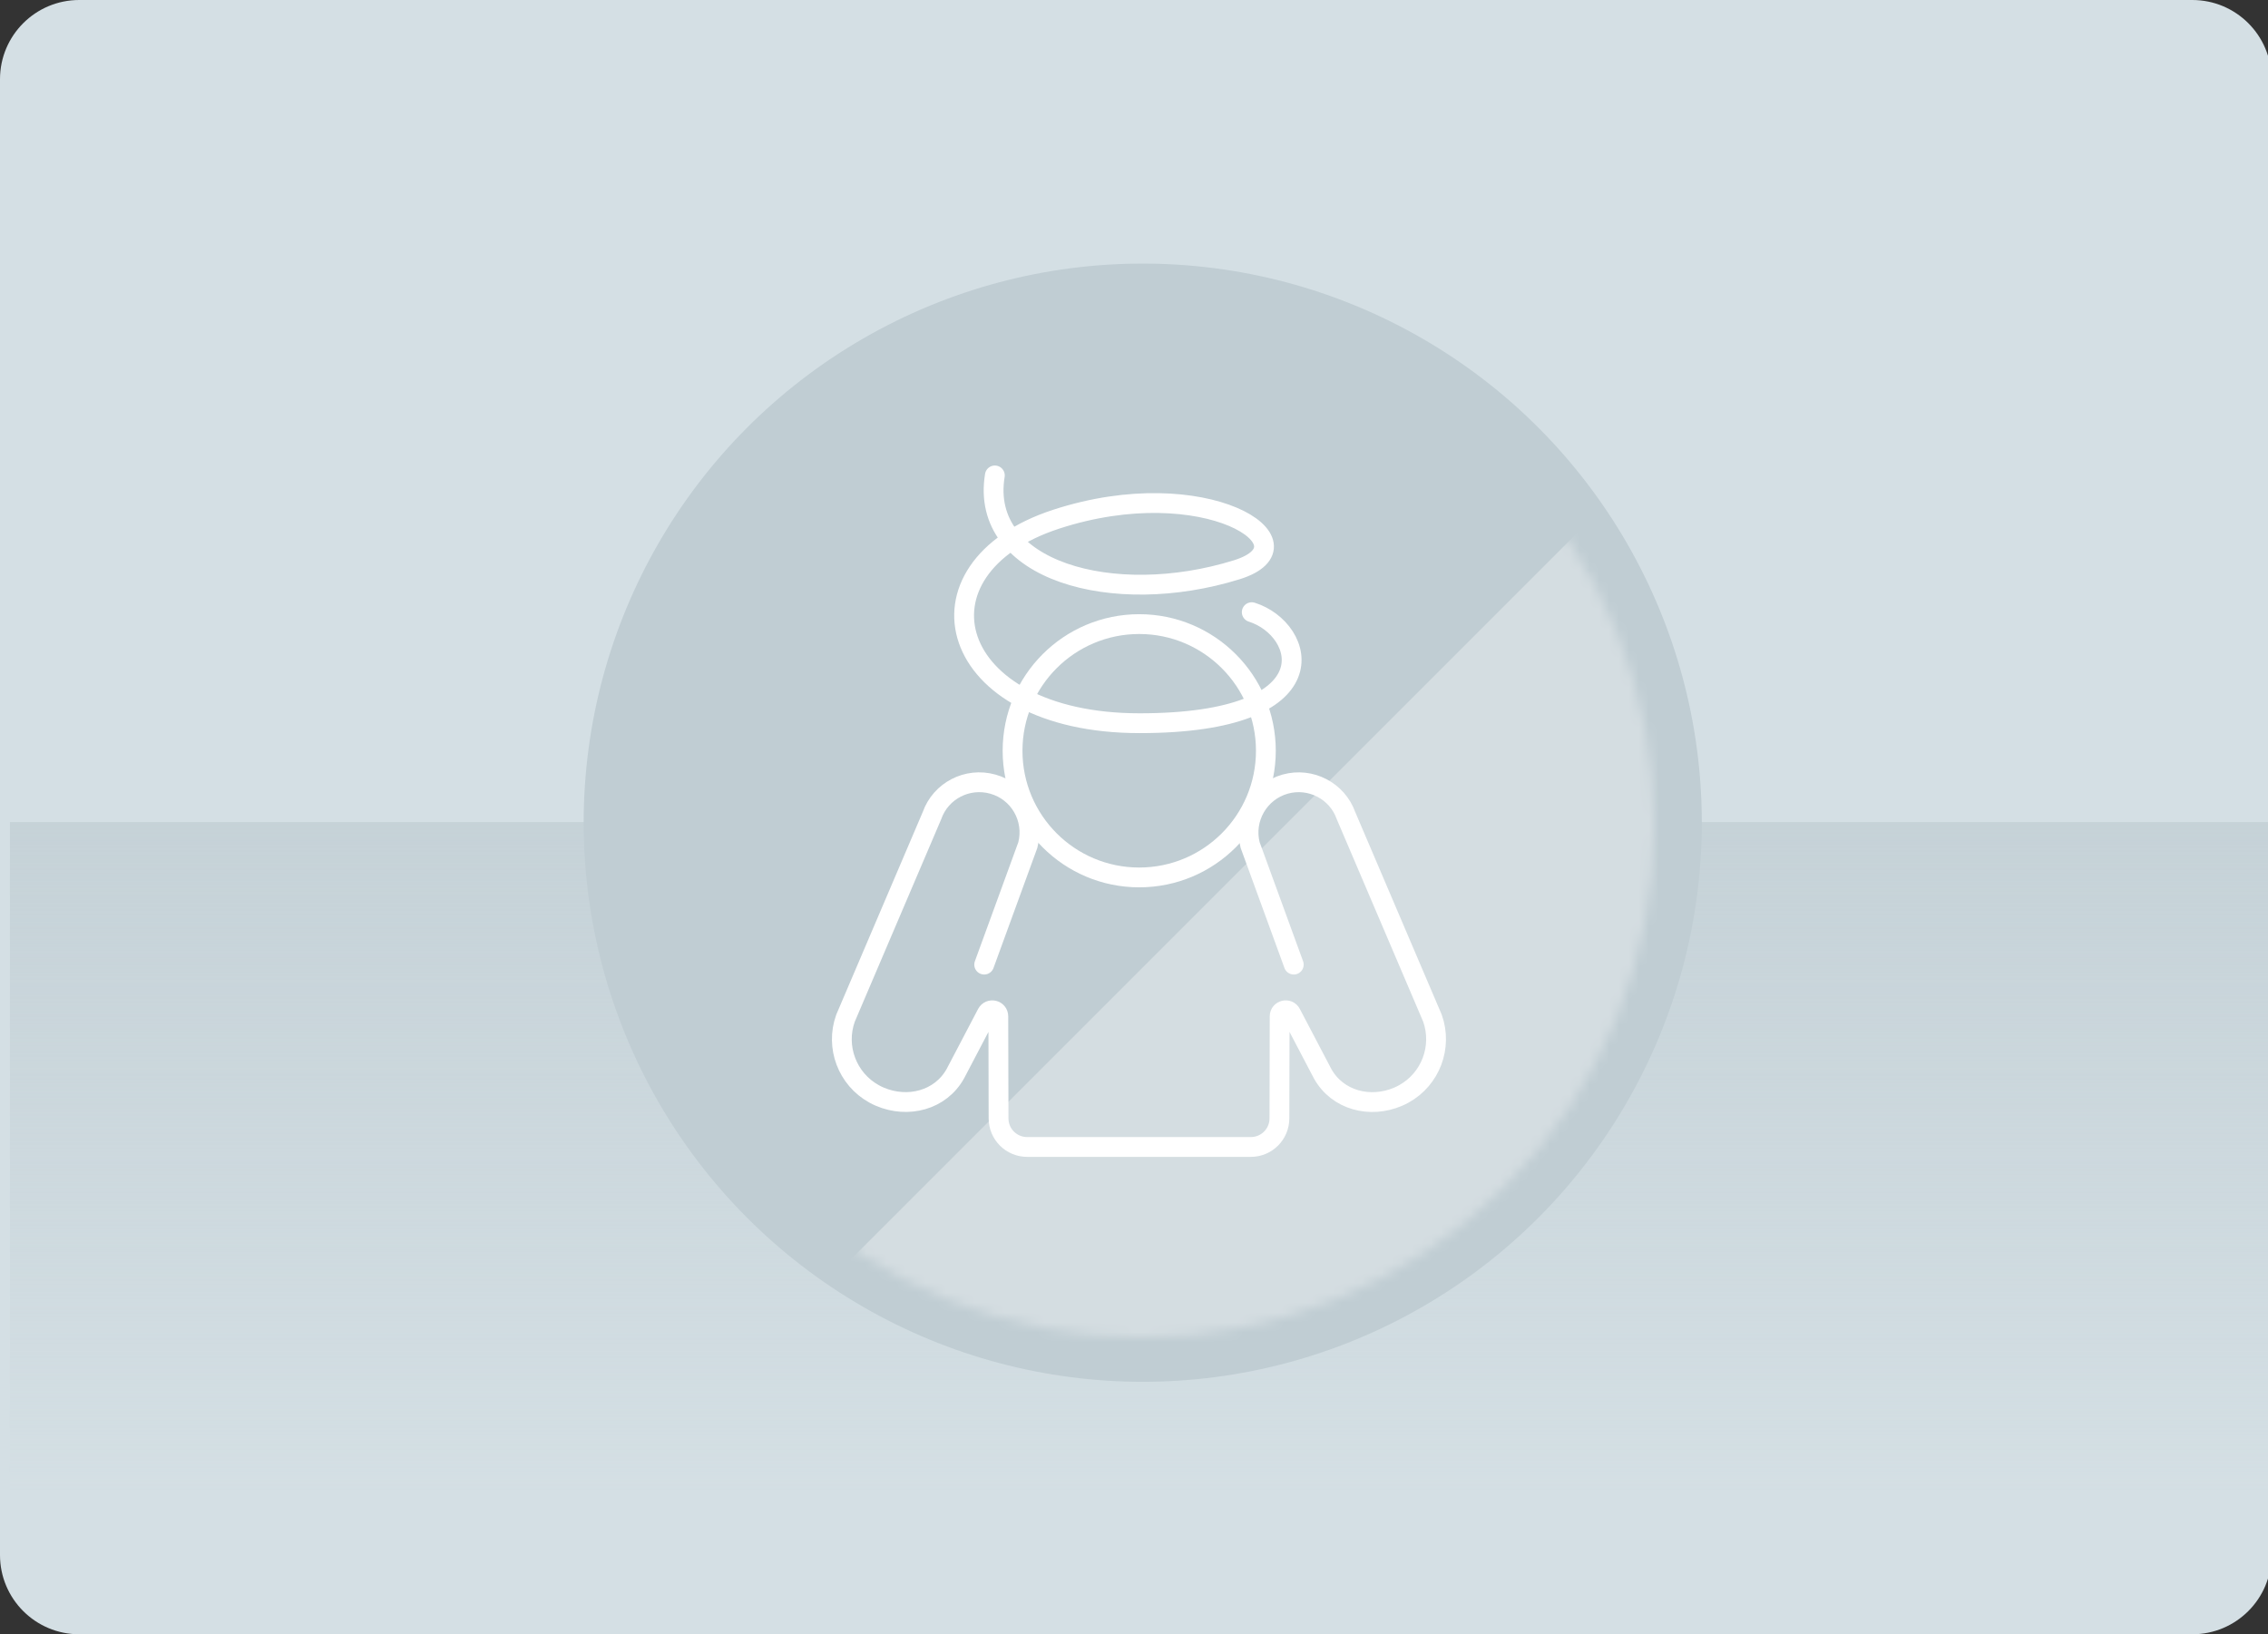 <svg width="229" height="165" viewBox="0 0 229 165" fill="none" xmlns="http://www.w3.org/2000/svg">
<rect x="0" y="0" width="229" height="165" fill="#333333" stroke="none"/>
<g clip-path="url(#clip0_1027_136)">
<path d="M0 8C0 3.582 3.582 0 8 0H221.357C225.775 0 229.357 3.582 229.357 8V157C229.357 161.418 225.775 165 221.357 165H8C3.582 165 0 161.418 0 157V8Z" fill="#D4DFE4"/>
<rect x="229" y="83" width="68" height="228" transform="rotate(90 229 83)" fill="url(#paint0_linear_1027_136)" fill-opacity="0.72"/>
<circle cx="115.382" cy="83.061" r="56.449" fill="#C0CDD3"/>
<mask id="mask0_1027_136" style="mask-type:alpha" maskUnits="userSpaceOnUse" x="63" y="31" width="105" height="105">
<circle cx="115.241" cy="83.241" r="51.789" transform="rotate(-45 115.241 83.241)" fill="#C0CDD3"/>
</mask>
<g mask="url(#mask0_1027_136)">
<rect x="70.215" y="142.842" width="141.244" height="57.843" transform="rotate(-45 70.215 142.842)" fill="white" fill-opacity="0.32"/>
</g>
<path d="M115.027 88.587C122.09 88.587 127.815 82.861 127.815 75.798C127.815 68.735 122.09 63.01 115.027 63.01C107.964 63.01 102.238 68.735 102.238 75.798C102.238 82.861 107.964 88.587 115.027 88.587Z" stroke="white" stroke-width="2" stroke-miterlimit="10"/>
<path d="M126.389 61.806C131.837 63.512 134.712 73.016 115.062 73.016C95.412 73.016 91.379 57.398 106.645 52.419C121.667 47.521 133.111 54.967 124.87 57.527C112.42 61.396 98.872 57.656 100.45 48" stroke="white" stroke-width="2" stroke-miterlimit="10" stroke-linecap="round"/>
<path d="M99.374 97.389L103.781 85.313C104.471 82.636 102.904 79.901 100.239 79.165C97.679 78.451 94.99 79.831 94.102 82.344L85.37 102.801C84.329 105.7 85.545 108.938 88.246 110.434C88.444 110.54 88.631 110.645 88.842 110.727C91.671 111.931 94.967 111.089 96.463 108.4L99.643 102.334C99.947 101.761 100.8 101.971 100.8 102.614L100.824 112.913C100.824 114.514 102.121 115.8 103.711 115.8H126.295C127.897 115.8 129.183 114.502 129.183 112.913L129.206 102.614C129.206 101.971 130.071 101.761 130.363 102.334L133.543 108.4C135.039 111.089 138.336 111.942 141.165 110.727C141.363 110.645 141.562 110.54 141.761 110.434C144.449 108.938 145.665 105.712 144.637 102.801L135.904 82.344C135.016 79.843 132.327 78.451 129.767 79.165C127.114 79.913 125.536 82.648 126.225 85.313L130.632 97.389" stroke="white" stroke-width="2" stroke-miterlimit="10" stroke-linecap="round"/>
</g>
<defs>
<linearGradient id="paint0_linear_1027_136" x1="229" y1="197" x2="297" y2="197" gradientUnits="userSpaceOnUse">
<stop stop-color="#C0CDD3"/>
<stop offset="1" stop-color="#C0CDD3" stop-opacity="0"/>
</linearGradient>
<clipPath id="clip0_1027_136">
<rect width="229" height="165" fill="white"/>
</clipPath>
</defs>
</svg>
